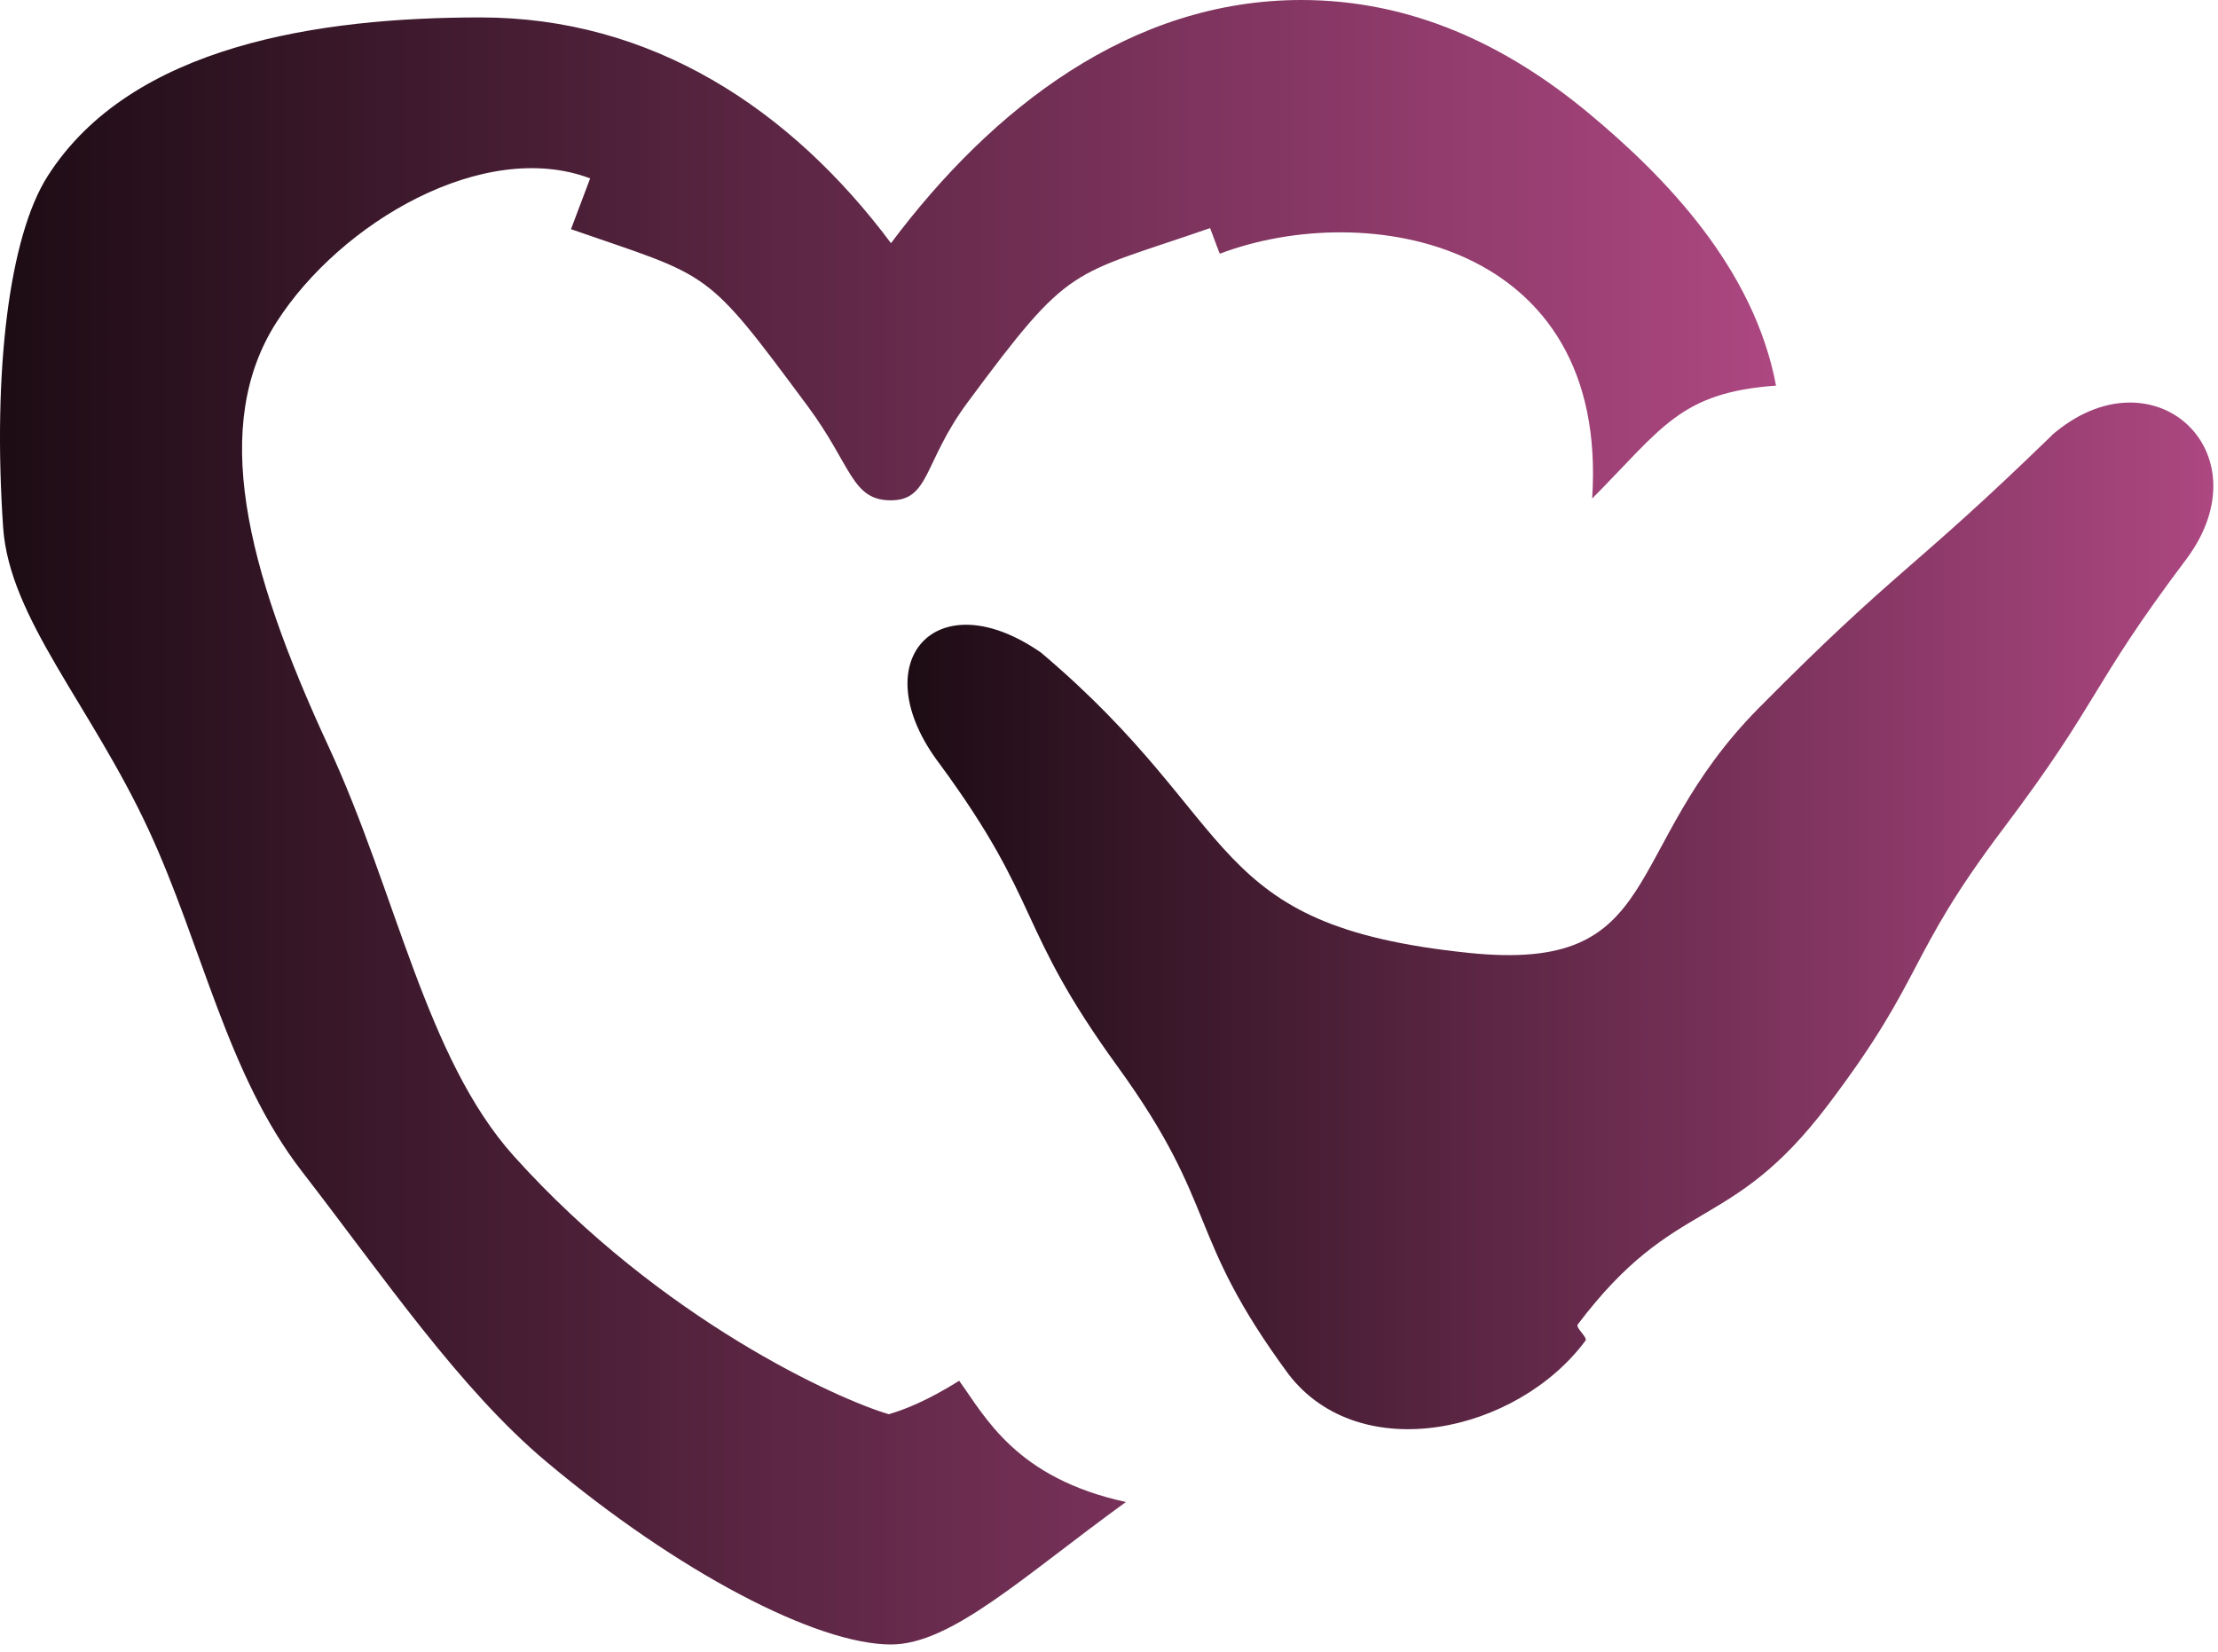 <svg xmlns="http://www.w3.org/2000/svg" width="141" height="105" viewBox="0 0 141 105" fill="none"><path d="M60.967 87.781C58.927 89.053 57.49 89.614 56.504 89.901C53.355 88.985 42.075 83.951 32.671 73.499C27.058 67.248 25.21 56.783 20.898 47.481C15.545 35.936 13.423 26.989 17.571 20.492C21.651 14.117 30.782 8.796 37.517 11.34L36.298 14.569C45.279 17.688 44.758 16.935 51.37 25.854C54.136 29.589 54.136 31.805 56.627 31.805C59.119 31.805 58.694 29.383 61.501 25.594C68.112 16.662 67.935 17.619 76.928 14.5C76.928 14.5 77.531 16.128 77.544 16.128C86.84 12.612 102.309 15.294 101.214 31.695C105.676 27.195 106.812 24.951 112.904 24.514C111.508 17.099 105.95 11.313 100.994 7.195C95.738 2.832 89.714 0 82.719 0C71.904 0 63.075 6.867 56.641 15.458C50.221 6.867 41.391 1.108 30.549 1.108C20.35 1.108 8.345 2.859 3.033 11.19C0.569 15.047 -0.471 23.638 0.199 33.528C0.596 39.315 5.771 44.827 9.453 52.761C12.862 60.121 14.436 68.315 19.187 74.457C24.443 81.256 29.235 88.314 34.752 92.938C43.075 99.914 51.891 104.538 56.641 104.538C60.487 104.538 65.073 100.188 71.576 95.482C64.594 93.964 62.651 90.093 60.98 87.781H60.967Z" fill="url(#paint0_linear_381_1643)"></path><path d="M130.441 27.674C121.324 36.525 120.79 35.95 111.837 44.978C102.884 54.007 106.005 61.886 93.356 60.573C76.409 58.822 79.188 52.475 66.183 41.49C59.502 36.839 54.807 42.078 59.735 48.562C66.306 57.509 64.526 58.808 71.043 67.796C77.559 76.783 75.328 78.411 81.912 87.357C86.457 93.28 96.45 91.078 100.79 85.223C100.94 85.018 100.146 84.402 100.297 84.197C106.539 75.935 109.948 78.507 116.204 70.244C122.46 61.982 121.105 60.956 127.347 52.68C133.59 44.404 132.782 43.788 139.011 35.512C144.048 28.714 136.848 22.12 130.441 27.66V27.674Z" fill="url(#paint1_linear_381_1643)"></path><defs><linearGradient id="paint0_linear_381_1643" x1="125.942" y1="104.538" x2="0" y2="104.538" gradientUnits="userSpaceOnUse"><stop offset="0.088" stop-color="#AF4883"></stop><stop offset="1" stop-color="#1D0C14"></stop></linearGradient><linearGradient id="paint1_linear_381_1643" x1="150.29" y1="90.853" x2="57.69" y2="90.853" gradientUnits="userSpaceOnUse"><stop offset="0.088" stop-color="#AF4883"></stop><stop offset="1" stop-color="#1D0C14"></stop></linearGradient></defs></svg>